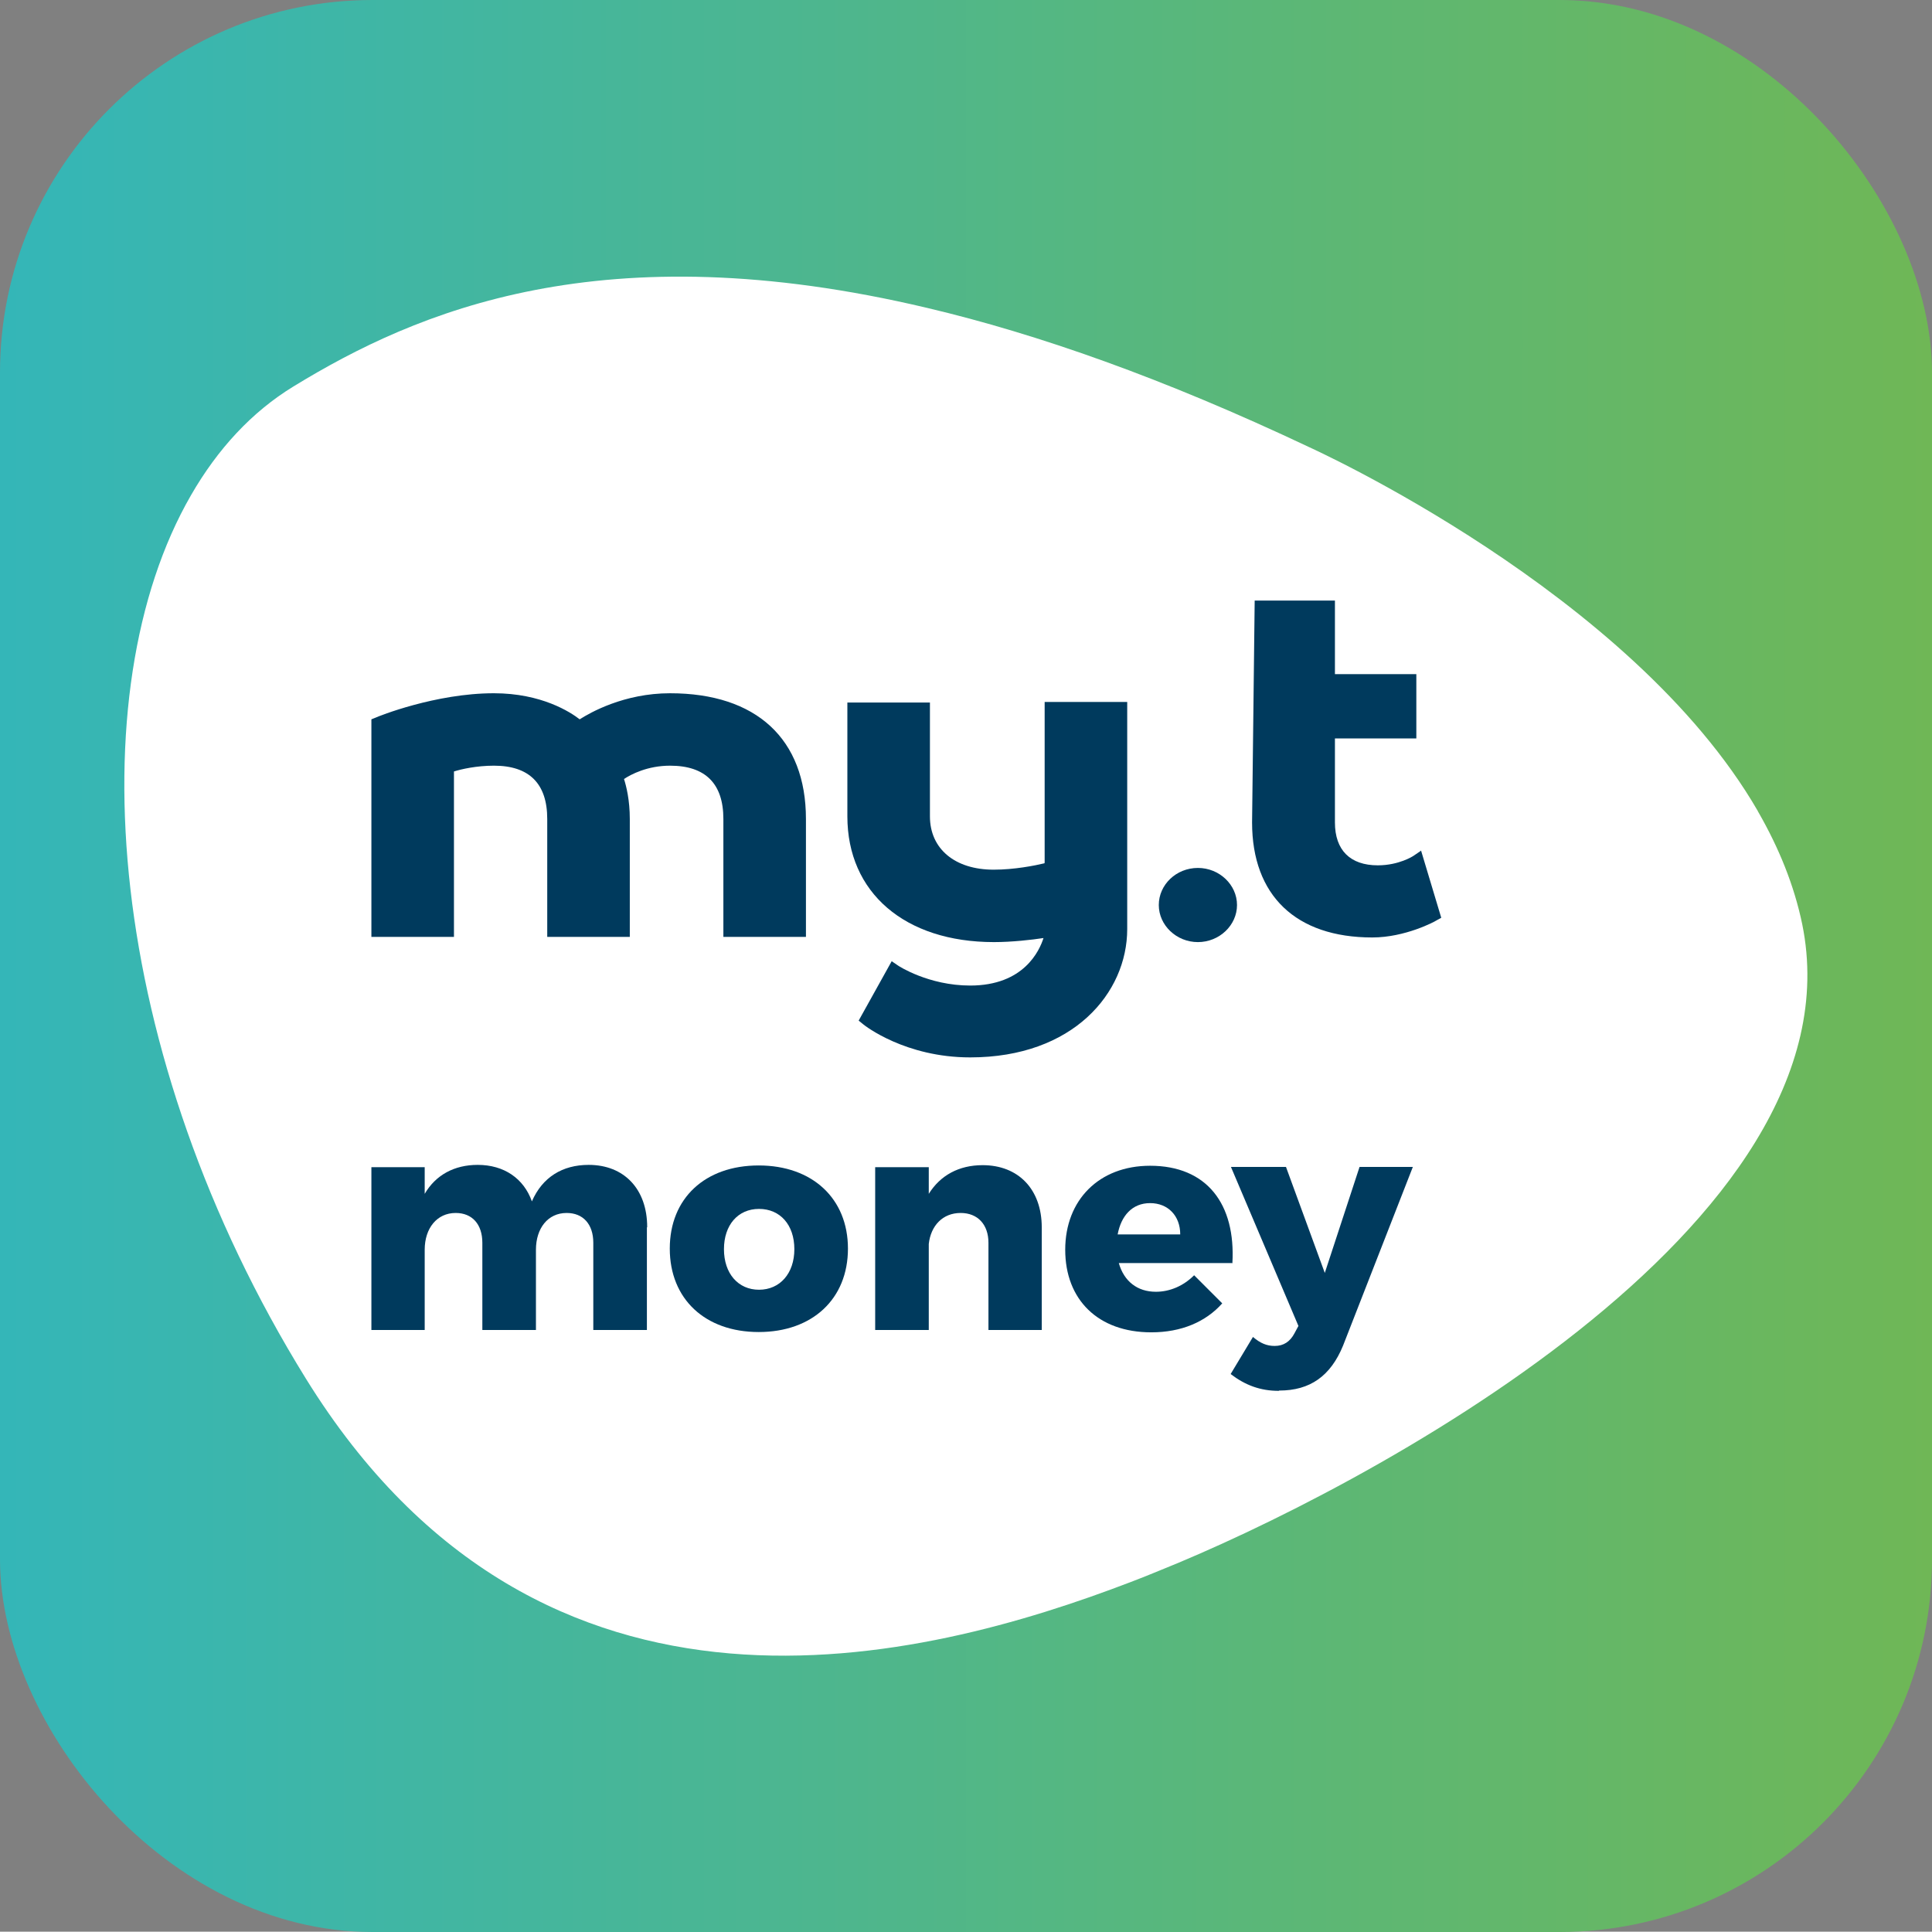 <?xml version="1.0" encoding="UTF-8"?><svg id="Layer_1" xmlns="http://www.w3.org/2000/svg" xmlns:xlink="http://www.w3.org/1999/xlink" viewBox="0 0 66.69 66.68"><rect x="0" y="0" width="66.69" height="66.68" fill="#808080" stroke="none"/><defs><style>.cls-1{fill:#003a5d;}.cls-2{fill:url(#linear-gradient);}.cls-3{fill:#fff;}</style><linearGradient id="linear-gradient" x1="0" y1="33.34" x2="66.69" y2="33.34" gradientUnits="userSpaceOnUse"><stop offset="0" stop-color="#34b6b8"/><stop offset="1" stop-color="#6fb756"/></linearGradient></defs><rect class="cls-2" x="0" y="0" width="66.69" height="66.69" rx="12.86" ry="12.86"/><path class="cls-3" d="M60.68,28c-4.37-7.56-15.46-12.55-15.5-12.57-5.01-2.37-9.36-3.9-13.17-4.8,0,0,0,0,0,0,0,0,0,0,0,0-11.21-2.66-17.63.11-21.88,2.71-1.44.88-2.62,2.16-3.54,3.76,0,0,0,0,0,0,0,0,0,0,0,0-3.92,6.8-2.97,19.28,3.97,30.49,8.17,13.2,21.34,9.75,28.47,7.02.34-.13.67-.26.98-.39,6.84-2.74,24.33-11.89,22.2-22.32-.28-1.35-.81-2.64-1.51-3.86,0,0-.02-.03-.02-.03Z"/><path class="cls-1" d="M23.13,23.93c-1.59,0-2.76.67-3.12.9-.32-.25-1.32-.9-2.96-.9-2.02,0-4,.8-4.08.84l-.15.06v7.51h2.85v-5.71c.25-.08.78-.2,1.38-.2,1.22,0,1.84.62,1.84,1.84v4.07h2.85v-4.07c0-.65-.12-1.13-.2-1.38.24-.16.81-.46,1.59-.46,1.22,0,1.84.62,1.84,1.84v4.07h2.85v-4.07c0-2.76-1.71-4.34-4.69-4.34Z"/><path class="cls-1" d="M36.05,29.8c-.33.08-1.04.22-1.75.22-1.34,0-2.2-.72-2.2-1.84v-3.93h-2.85v3.93c0,2.63,1.98,4.34,5.06,4.34.62,0,1.32-.08,1.71-.14-.14.44-.68,1.64-2.53,1.64-1.44,0-2.48-.68-2.49-.69l-.22-.15-1.14,2.05.16.13c.06.05,1.45,1.14,3.69,1.14,3.56,0,5.42-2.23,5.42-4.43v-7.84h-2.85v5.55Z"/><path class="cls-1" d="M41.35,29.96c-.75,0-1.35.58-1.35,1.28s.61,1.28,1.35,1.28,1.35-.58,1.35-1.28-.61-1.28-1.35-1.28Z"/><path class="cls-1" d="M49.06,29.36l-.28.19s-.49.32-1.22.32c-.95,0-1.48-.52-1.48-1.48v-2.9h2.81v-2.22h-2.81v-2.54h-2.77l-.09,7.66c0,2.52,1.51,3.97,4.15,3.97,1.14,0,2.16-.55,2.2-.58l.18-.1-.7-2.33Z"/><path class="cls-1" d="M22.33,42.37v3.54h-1.85v-3.01c0-.64-.35-1.03-.92-1.03-.65,0-1.06.53-1.06,1.27v2.77h-1.85v-3.01c0-.64-.35-1.03-.92-1.03-.65,0-1.07.53-1.07,1.27v2.77h-1.84v-5.62h1.84v.92c.38-.65,1.02-1,1.83-1,.91,0,1.59.47,1.87,1.26.36-.83,1.05-1.26,1.96-1.26,1.22,0,2.02.83,2.02,2.15Z"/><path class="cls-1" d="M29.27,43.1c0,1.74-1.23,2.88-3.08,2.88s-3.07-1.14-3.07-2.88,1.22-2.87,3.07-2.87,3.08,1.14,3.08,2.87ZM24.99,43.12c0,.84.49,1.4,1.21,1.4s1.22-.56,1.22-1.4-.49-1.39-1.22-1.39-1.21.56-1.21,1.39Z"/><path class="cls-1" d="M35.96,42.37v3.54h-1.84v-3.01c0-.63-.37-1.03-.96-1.03-.62,0-1.03.44-1.1,1.07v2.97h-1.85v-5.62h1.85v.92c.4-.64,1.04-.99,1.86-.99,1.23,0,2.04.83,2.04,2.15Z"/><path class="cls-1" d="M42.53,43.6h-3.91c.18.63.64.99,1.28.99.48,0,.95-.2,1.32-.57l.97.97c-.57.64-1.41,1-2.45,1-1.84,0-2.97-1.13-2.97-2.85s1.17-2.9,2.93-2.9c1.96,0,2.96,1.32,2.84,3.37ZM40.74,42.61c0-.64-.42-1.08-1.04-1.08s-1,.44-1.12,1.08h2.16Z"/><path class="cls-1" d="M44.14,48.01c-.63,0-1.15-.19-1.66-.58l.77-1.28c.26.22.48.31.75.31.31,0,.53-.15.68-.43l.14-.26-2.33-5.49h1.9l1.34,3.66,1.2-3.66h1.84l-2.41,6.17c-.43,1.05-1.14,1.55-2.2,1.55Z"/></svg>